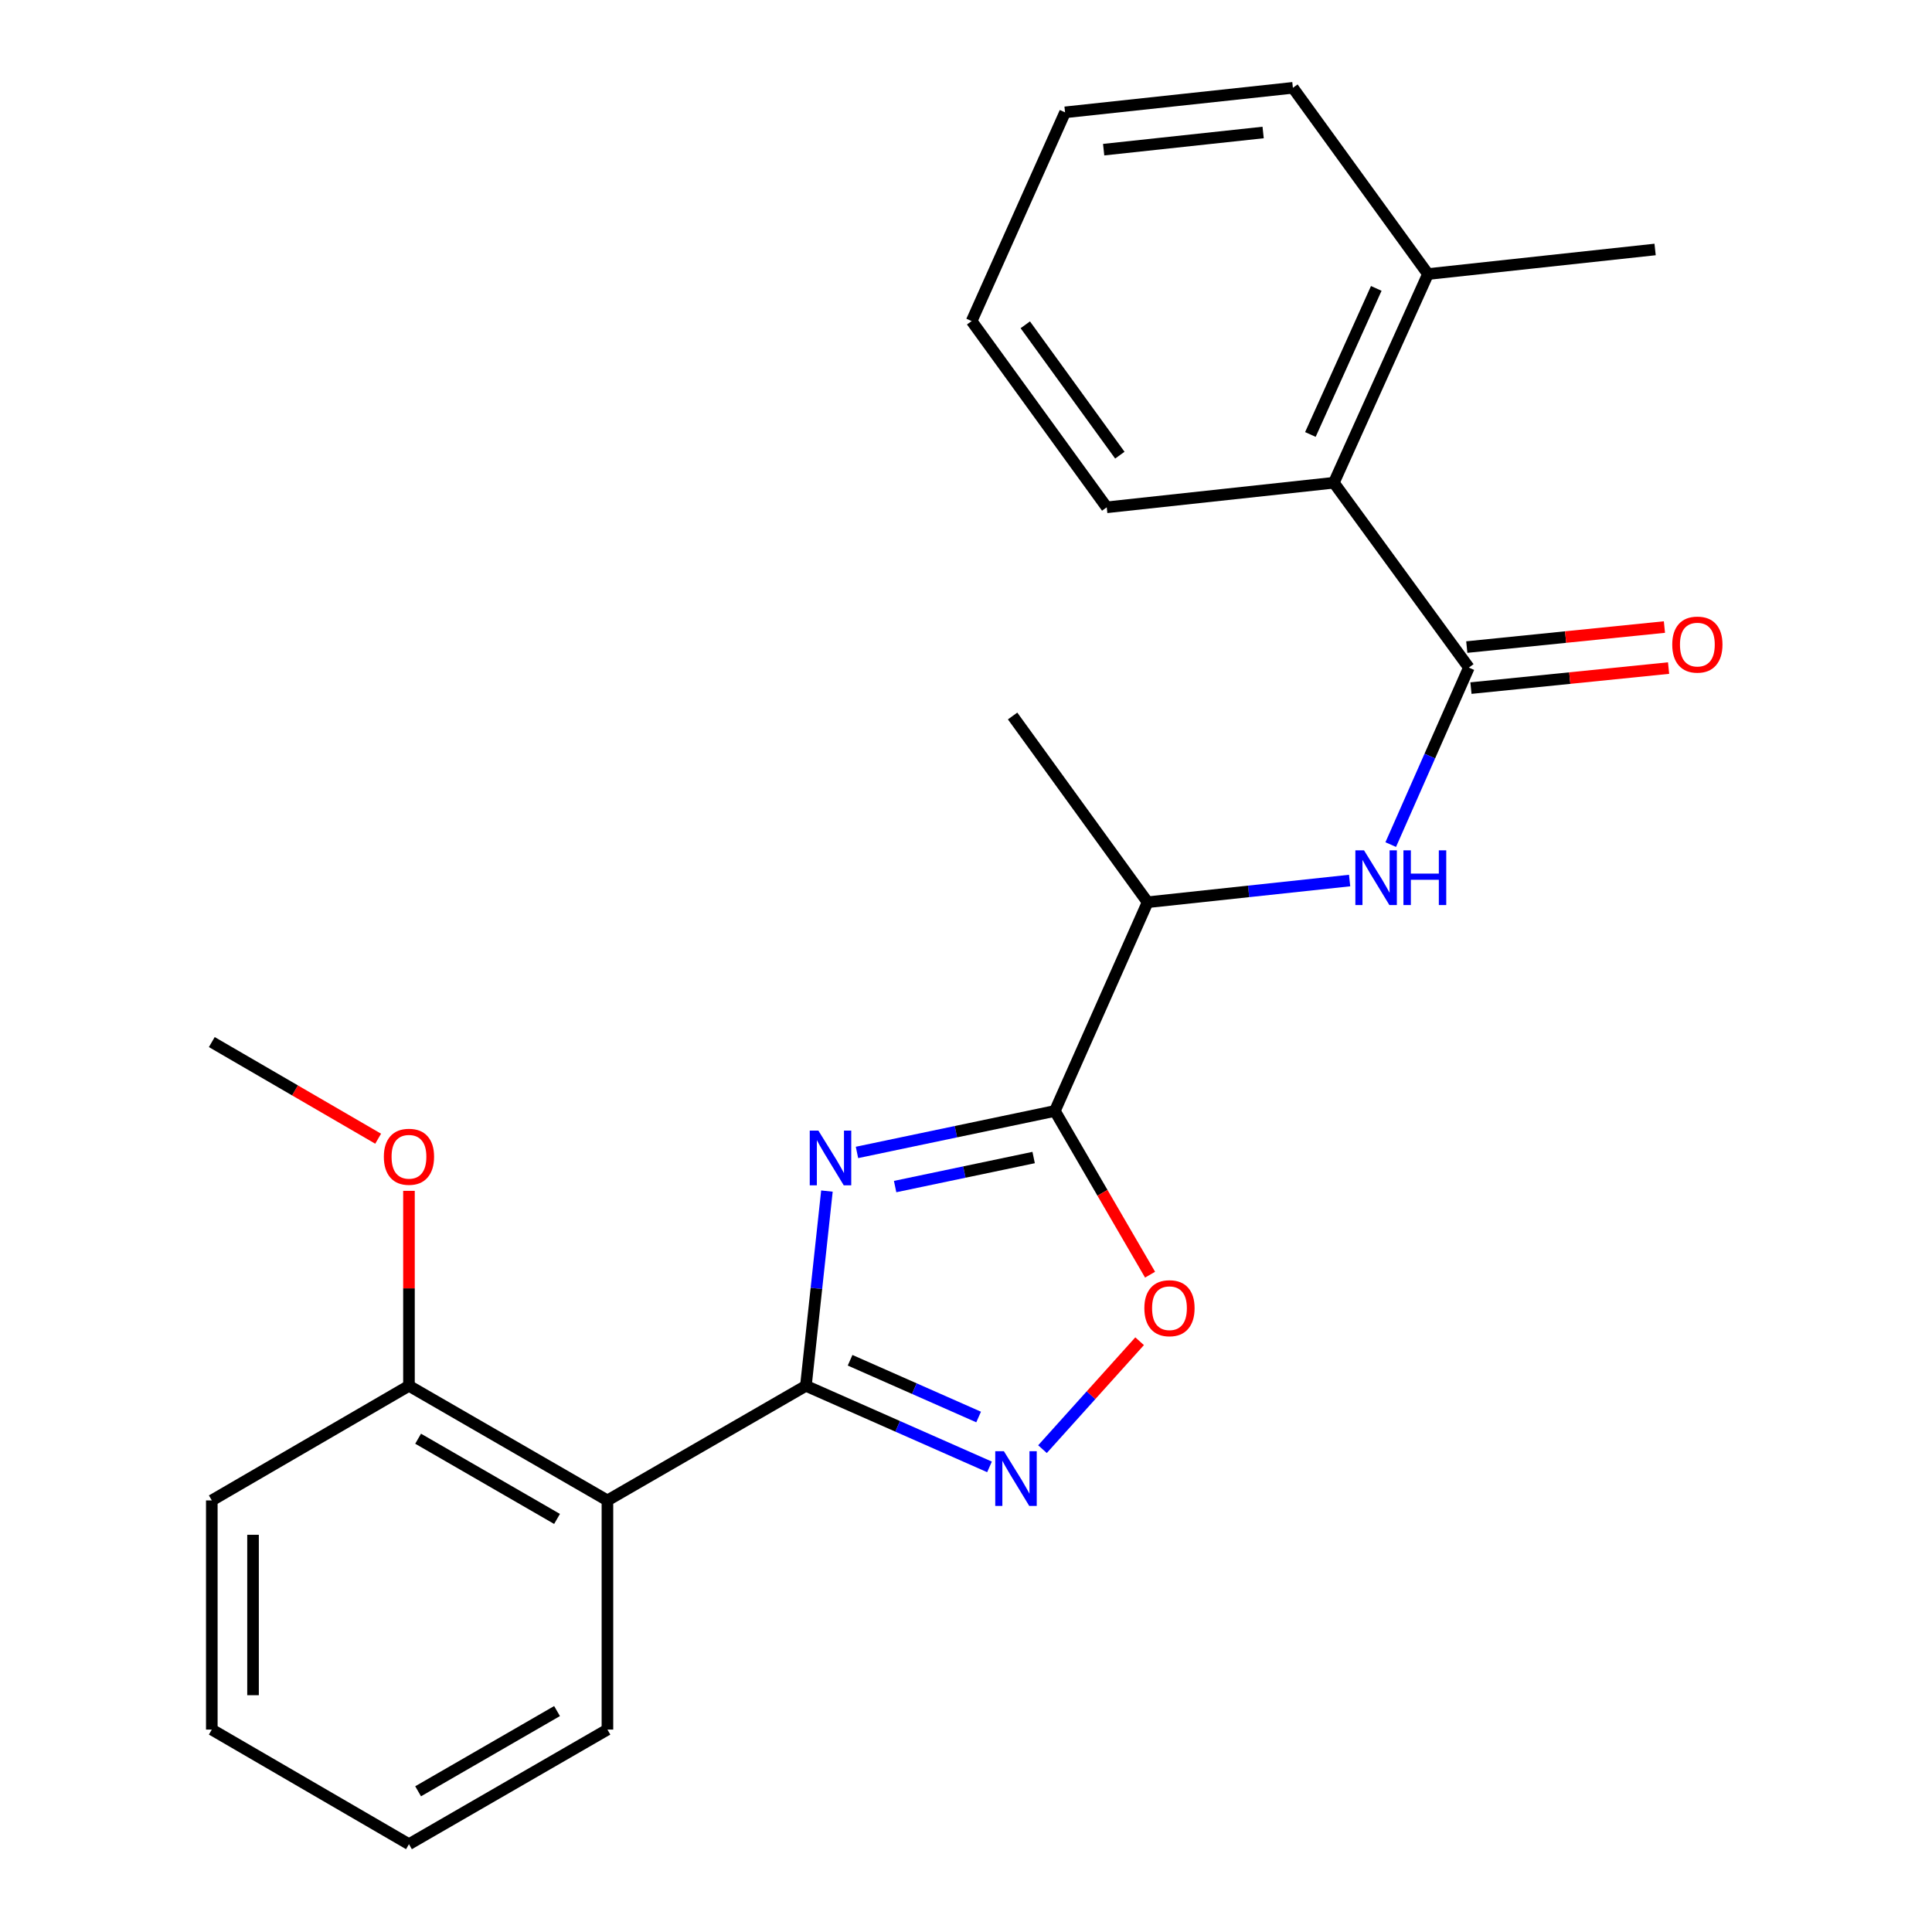 <?xml version='1.0' encoding='iso-8859-1'?>
<svg version='1.1' baseProfile='full'
              xmlns='http://www.w3.org/2000/svg'
                      xmlns:rdkit='http://www.rdkit.org/xml'
                      xmlns:xlink='http://www.w3.org/1999/xlink'
                  xml:space='preserve'
width='1000px' height='1000px' viewBox='0 0 1000 1000'>
<!-- END OF HEADER -->
<rect style='opacity:1.0;fill:#FFFFFF;stroke:none' width='1000' height='1000' x='0' y='0'> </rect>
<path class='bond-0' d='M 428.015,616.495 L 422.572,666.895' style='fill:none;fill-rule:evenodd;stroke:#0000FF;stroke-width:6px;stroke-linecap:butt;stroke-linejoin:miter;stroke-opacity:1' />
<path class='bond-0' d='M 422.572,666.895 L 417.13,717.295' style='fill:none;fill-rule:evenodd;stroke:#000000;stroke-width:6px;stroke-linecap:butt;stroke-linejoin:miter;stroke-opacity:1' />
<path class='bond-1' d='M 443.57,596.497 L 494.785,585.763' style='fill:none;fill-rule:evenodd;stroke:#0000FF;stroke-width:6px;stroke-linecap:butt;stroke-linejoin:miter;stroke-opacity:1' />
<path class='bond-1' d='M 494.785,585.763 L 545.999,575.028' style='fill:none;fill-rule:evenodd;stroke:#000000;stroke-width:6px;stroke-linecap:butt;stroke-linejoin:miter;stroke-opacity:1' />
<path class='bond-1' d='M 463.313,614.165 L 499.163,606.651' style='fill:none;fill-rule:evenodd;stroke:#0000FF;stroke-width:6px;stroke-linecap:butt;stroke-linejoin:miter;stroke-opacity:1' />
<path class='bond-1' d='M 499.163,606.651 L 535.013,599.137' style='fill:none;fill-rule:evenodd;stroke:#000000;stroke-width:6px;stroke-linecap:butt;stroke-linejoin:miter;stroke-opacity:1' />
<path class='bond-2' d='M 417.13,717.295 L 464.648,738.278' style='fill:none;fill-rule:evenodd;stroke:#000000;stroke-width:6px;stroke-linecap:butt;stroke-linejoin:miter;stroke-opacity:1' />
<path class='bond-2' d='M 464.648,738.278 L 512.166,759.26' style='fill:none;fill-rule:evenodd;stroke:#0000FF;stroke-width:6px;stroke-linecap:butt;stroke-linejoin:miter;stroke-opacity:1' />
<path class='bond-2' d='M 440.006,704.067 L 473.269,718.754' style='fill:none;fill-rule:evenodd;stroke:#000000;stroke-width:6px;stroke-linecap:butt;stroke-linejoin:miter;stroke-opacity:1' />
<path class='bond-2' d='M 473.269,718.754 L 506.532,733.442' style='fill:none;fill-rule:evenodd;stroke:#0000FF;stroke-width:6px;stroke-linecap:butt;stroke-linejoin:miter;stroke-opacity:1' />
<path class='bond-4' d='M 417.13,717.295 L 314.405,776.614' style='fill:none;fill-rule:evenodd;stroke:#000000;stroke-width:6px;stroke-linecap:butt;stroke-linejoin:miter;stroke-opacity:1' />
<path class='bond-5' d='M 545.999,575.028 L 570.637,617.4' style='fill:none;fill-rule:evenodd;stroke:#000000;stroke-width:6px;stroke-linecap:butt;stroke-linejoin:miter;stroke-opacity:1' />
<path class='bond-5' d='M 570.637,617.4 L 595.275,659.772' style='fill:none;fill-rule:evenodd;stroke:#FF0000;stroke-width:6px;stroke-linecap:butt;stroke-linejoin:miter;stroke-opacity:1' />
<path class='bond-8' d='M 545.999,575.028 L 594.006,466.991' style='fill:none;fill-rule:evenodd;stroke:#000000;stroke-width:6px;stroke-linecap:butt;stroke-linejoin:miter;stroke-opacity:1' />
<path class='bond-24' d='M 539.587,750.081 L 564.724,722.149' style='fill:none;fill-rule:evenodd;stroke:#0000FF;stroke-width:6px;stroke-linecap:butt;stroke-linejoin:miter;stroke-opacity:1' />
<path class='bond-24' d='M 564.724,722.149 L 589.861,694.218' style='fill:none;fill-rule:evenodd;stroke:#FF0000;stroke-width:6px;stroke-linecap:butt;stroke-linejoin:miter;stroke-opacity:1' />
<path class='bond-3' d='M 760.283,345.544 L 740.061,391.353' style='fill:none;fill-rule:evenodd;stroke:#000000;stroke-width:6px;stroke-linecap:butt;stroke-linejoin:miter;stroke-opacity:1' />
<path class='bond-3' d='M 740.061,391.353 L 719.838,437.161' style='fill:none;fill-rule:evenodd;stroke:#0000FF;stroke-width:6px;stroke-linecap:butt;stroke-linejoin:miter;stroke-opacity:1' />
<path class='bond-7' d='M 760.283,345.544 L 690.4,249.862' style='fill:none;fill-rule:evenodd;stroke:#000000;stroke-width:6px;stroke-linecap:butt;stroke-linejoin:miter;stroke-opacity:1' />
<path class='bond-10' d='M 761.359,356.161 L 812.508,350.977' style='fill:none;fill-rule:evenodd;stroke:#000000;stroke-width:6px;stroke-linecap:butt;stroke-linejoin:miter;stroke-opacity:1' />
<path class='bond-10' d='M 812.508,350.977 L 863.656,345.793' style='fill:none;fill-rule:evenodd;stroke:#FF0000;stroke-width:6px;stroke-linecap:butt;stroke-linejoin:miter;stroke-opacity:1' />
<path class='bond-10' d='M 759.207,334.928 L 810.356,329.744' style='fill:none;fill-rule:evenodd;stroke:#000000;stroke-width:6px;stroke-linecap:butt;stroke-linejoin:miter;stroke-opacity:1' />
<path class='bond-10' d='M 810.356,329.744 L 861.504,324.56' style='fill:none;fill-rule:evenodd;stroke:#FF0000;stroke-width:6px;stroke-linecap:butt;stroke-linejoin:miter;stroke-opacity:1' />
<path class='bond-9' d='M 314.405,776.614 L 211.679,717.295' style='fill:none;fill-rule:evenodd;stroke:#000000;stroke-width:6px;stroke-linecap:butt;stroke-linejoin:miter;stroke-opacity:1' />
<path class='bond-9' d='M 288.323,786.198 L 216.416,744.675' style='fill:none;fill-rule:evenodd;stroke:#000000;stroke-width:6px;stroke-linecap:butt;stroke-linejoin:miter;stroke-opacity:1' />
<path class='bond-12' d='M 314.405,776.614 L 314.405,895.227' style='fill:none;fill-rule:evenodd;stroke:#000000;stroke-width:6px;stroke-linecap:butt;stroke-linejoin:miter;stroke-opacity:1' />
<path class='bond-6' d='M 698.562,455.765 L 646.284,461.378' style='fill:none;fill-rule:evenodd;stroke:#0000FF;stroke-width:6px;stroke-linecap:butt;stroke-linejoin:miter;stroke-opacity:1' />
<path class='bond-6' d='M 646.284,461.378 L 594.006,466.991' style='fill:none;fill-rule:evenodd;stroke:#000000;stroke-width:6px;stroke-linecap:butt;stroke-linejoin:miter;stroke-opacity:1' />
<path class='bond-11' d='M 690.4,249.862 L 739.119,141.848' style='fill:none;fill-rule:evenodd;stroke:#000000;stroke-width:6px;stroke-linecap:butt;stroke-linejoin:miter;stroke-opacity:1' />
<path class='bond-11' d='M 678.254,224.885 L 712.357,149.276' style='fill:none;fill-rule:evenodd;stroke:#000000;stroke-width:6px;stroke-linecap:butt;stroke-linejoin:miter;stroke-opacity:1' />
<path class='bond-14' d='M 690.4,249.862 L 572.842,262.584' style='fill:none;fill-rule:evenodd;stroke:#000000;stroke-width:6px;stroke-linecap:butt;stroke-linejoin:miter;stroke-opacity:1' />
<path class='bond-15' d='M 594.006,466.991 L 524.124,370.597' style='fill:none;fill-rule:evenodd;stroke:#000000;stroke-width:6px;stroke-linecap:butt;stroke-linejoin:miter;stroke-opacity:1' />
<path class='bond-13' d='M 211.679,717.295 L 211.679,666.84' style='fill:none;fill-rule:evenodd;stroke:#000000;stroke-width:6px;stroke-linecap:butt;stroke-linejoin:miter;stroke-opacity:1' />
<path class='bond-13' d='M 211.679,666.84 L 211.679,616.384' style='fill:none;fill-rule:evenodd;stroke:#FF0000;stroke-width:6px;stroke-linecap:butt;stroke-linejoin:miter;stroke-opacity:1' />
<path class='bond-16' d='M 211.679,717.295 L 109.63,776.614' style='fill:none;fill-rule:evenodd;stroke:#000000;stroke-width:6px;stroke-linecap:butt;stroke-linejoin:miter;stroke-opacity:1' />
<path class='bond-17' d='M 739.119,141.848 L 856.677,129.126' style='fill:none;fill-rule:evenodd;stroke:#000000;stroke-width:6px;stroke-linecap:butt;stroke-linejoin:miter;stroke-opacity:1' />
<path class='bond-18' d='M 739.119,141.848 L 669.201,45.455' style='fill:none;fill-rule:evenodd;stroke:#000000;stroke-width:6px;stroke-linecap:butt;stroke-linejoin:miter;stroke-opacity:1' />
<path class='bond-20' d='M 314.405,895.227 L 211.679,954.545' style='fill:none;fill-rule:evenodd;stroke:#000000;stroke-width:6px;stroke-linecap:butt;stroke-linejoin:miter;stroke-opacity:1' />
<path class='bond-20' d='M 288.323,885.643 L 216.416,927.166' style='fill:none;fill-rule:evenodd;stroke:#000000;stroke-width:6px;stroke-linecap:butt;stroke-linejoin:miter;stroke-opacity:1' />
<path class='bond-19' d='M 195.729,589.393 L 152.679,564.384' style='fill:none;fill-rule:evenodd;stroke:#FF0000;stroke-width:6px;stroke-linecap:butt;stroke-linejoin:miter;stroke-opacity:1' />
<path class='bond-19' d='M 152.679,564.384 L 109.63,539.376' style='fill:none;fill-rule:evenodd;stroke:#000000;stroke-width:6px;stroke-linecap:butt;stroke-linejoin:miter;stroke-opacity:1' />
<path class='bond-21' d='M 572.842,262.584 L 502.924,166.19' style='fill:none;fill-rule:evenodd;stroke:#000000;stroke-width:6px;stroke-linecap:butt;stroke-linejoin:miter;stroke-opacity:1' />
<path class='bond-21' d='M 579.63,235.594 L 530.688,168.118' style='fill:none;fill-rule:evenodd;stroke:#000000;stroke-width:6px;stroke-linecap:butt;stroke-linejoin:miter;stroke-opacity:1' />
<path class='bond-25' d='M 109.63,776.614 L 109.63,895.227' style='fill:none;fill-rule:evenodd;stroke:#000000;stroke-width:6px;stroke-linecap:butt;stroke-linejoin:miter;stroke-opacity:1' />
<path class='bond-25' d='M 130.971,794.406 L 130.971,877.435' style='fill:none;fill-rule:evenodd;stroke:#000000;stroke-width:6px;stroke-linecap:butt;stroke-linejoin:miter;stroke-opacity:1' />
<path class='bond-26' d='M 669.201,45.455 L 551.275,58.153' style='fill:none;fill-rule:evenodd;stroke:#000000;stroke-width:6px;stroke-linecap:butt;stroke-linejoin:miter;stroke-opacity:1' />
<path class='bond-26' d='M 653.797,68.579 L 571.249,77.467' style='fill:none;fill-rule:evenodd;stroke:#000000;stroke-width:6px;stroke-linecap:butt;stroke-linejoin:miter;stroke-opacity:1' />
<path class='bond-23' d='M 211.679,954.545 L 109.63,895.227' style='fill:none;fill-rule:evenodd;stroke:#000000;stroke-width:6px;stroke-linecap:butt;stroke-linejoin:miter;stroke-opacity:1' />
<path class='bond-22' d='M 502.924,166.19 L 551.275,58.153' style='fill:none;fill-rule:evenodd;stroke:#000000;stroke-width:6px;stroke-linecap:butt;stroke-linejoin:miter;stroke-opacity:1' />
<path  class='atom-0' d='M 423.604 585.21
L 432.884 600.21
Q 433.804 601.69, 435.284 604.37
Q 436.764 607.05, 436.844 607.21
L 436.844 585.21
L 440.604 585.21
L 440.604 613.53
L 436.724 613.53
L 426.764 597.13
Q 425.604 595.21, 424.364 593.01
Q 423.164 590.81, 422.804 590.13
L 422.804 613.53
L 419.124 613.53
L 419.124 585.21
L 423.604 585.21
' fill='#0000FF'/>
<path  class='atom-3' d='M 519.618 751.155
L 528.898 766.155
Q 529.818 767.635, 531.298 770.315
Q 532.778 772.995, 532.858 773.155
L 532.858 751.155
L 536.618 751.155
L 536.618 779.475
L 532.738 779.475
L 522.778 763.075
Q 521.618 761.155, 520.378 758.955
Q 519.178 756.755, 518.818 756.075
L 518.818 779.475
L 515.138 779.475
L 515.138 751.155
L 519.618 751.155
' fill='#0000FF'/>
<path  class='atom-6' d='M 592.317 677.122
Q 592.317 670.322, 595.677 666.522
Q 599.037 662.722, 605.317 662.722
Q 611.597 662.722, 614.957 666.522
Q 618.317 670.322, 618.317 677.122
Q 618.317 684.002, 614.917 687.922
Q 611.517 691.802, 605.317 691.802
Q 599.077 691.802, 595.677 687.922
Q 592.317 684.042, 592.317 677.122
M 605.317 688.602
Q 609.637 688.602, 611.957 685.722
Q 614.317 682.802, 614.317 677.122
Q 614.317 671.562, 611.957 668.762
Q 609.637 665.922, 605.317 665.922
Q 600.997 665.922, 598.637 668.722
Q 596.317 671.522, 596.317 677.122
Q 596.317 682.842, 598.637 685.722
Q 600.997 688.602, 605.317 688.602
' fill='#FF0000'/>
<path  class='atom-7' d='M 706.016 440.133
L 715.296 455.133
Q 716.216 456.613, 717.696 459.293
Q 719.176 461.973, 719.256 462.133
L 719.256 440.133
L 723.016 440.133
L 723.016 468.453
L 719.136 468.453
L 709.176 452.053
Q 708.016 450.133, 706.776 447.933
Q 705.576 445.733, 705.216 445.053
L 705.216 468.453
L 701.536 468.453
L 701.536 440.133
L 706.016 440.133
' fill='#0000FF'/>
<path  class='atom-7' d='M 726.416 440.133
L 730.256 440.133
L 730.256 452.173
L 744.736 452.173
L 744.736 440.133
L 748.576 440.133
L 748.576 468.453
L 744.736 468.453
L 744.736 455.373
L 730.256 455.373
L 730.256 468.453
L 726.416 468.453
L 726.416 440.133
' fill='#0000FF'/>
<path  class='atom-11' d='M 865.552 333.637
Q 865.552 326.837, 868.912 323.037
Q 872.272 319.237, 878.552 319.237
Q 884.832 319.237, 888.192 323.037
Q 891.552 326.837, 891.552 333.637
Q 891.552 340.517, 888.152 344.437
Q 884.752 348.317, 878.552 348.317
Q 872.312 348.317, 868.912 344.437
Q 865.552 340.557, 865.552 333.637
M 878.552 345.117
Q 882.872 345.117, 885.192 342.237
Q 887.552 339.317, 887.552 333.637
Q 887.552 328.077, 885.192 325.277
Q 882.872 322.437, 878.552 322.437
Q 874.232 322.437, 871.872 325.237
Q 869.552 328.037, 869.552 333.637
Q 869.552 339.357, 871.872 342.237
Q 874.232 345.117, 878.552 345.117
' fill='#FF0000'/>
<path  class='atom-14' d='M 198.679 598.739
Q 198.679 591.939, 202.039 588.139
Q 205.399 584.339, 211.679 584.339
Q 217.959 584.339, 221.319 588.139
Q 224.679 591.939, 224.679 598.739
Q 224.679 605.619, 221.279 609.539
Q 217.879 613.419, 211.679 613.419
Q 205.439 613.419, 202.039 609.539
Q 198.679 605.659, 198.679 598.739
M 211.679 610.219
Q 215.999 610.219, 218.319 607.339
Q 220.679 604.419, 220.679 598.739
Q 220.679 593.179, 218.319 590.379
Q 215.999 587.539, 211.679 587.539
Q 207.359 587.539, 204.999 590.339
Q 202.679 593.139, 202.679 598.739
Q 202.679 604.459, 204.999 607.339
Q 207.359 610.219, 211.679 610.219
' fill='#FF0000'/>
</svg>
